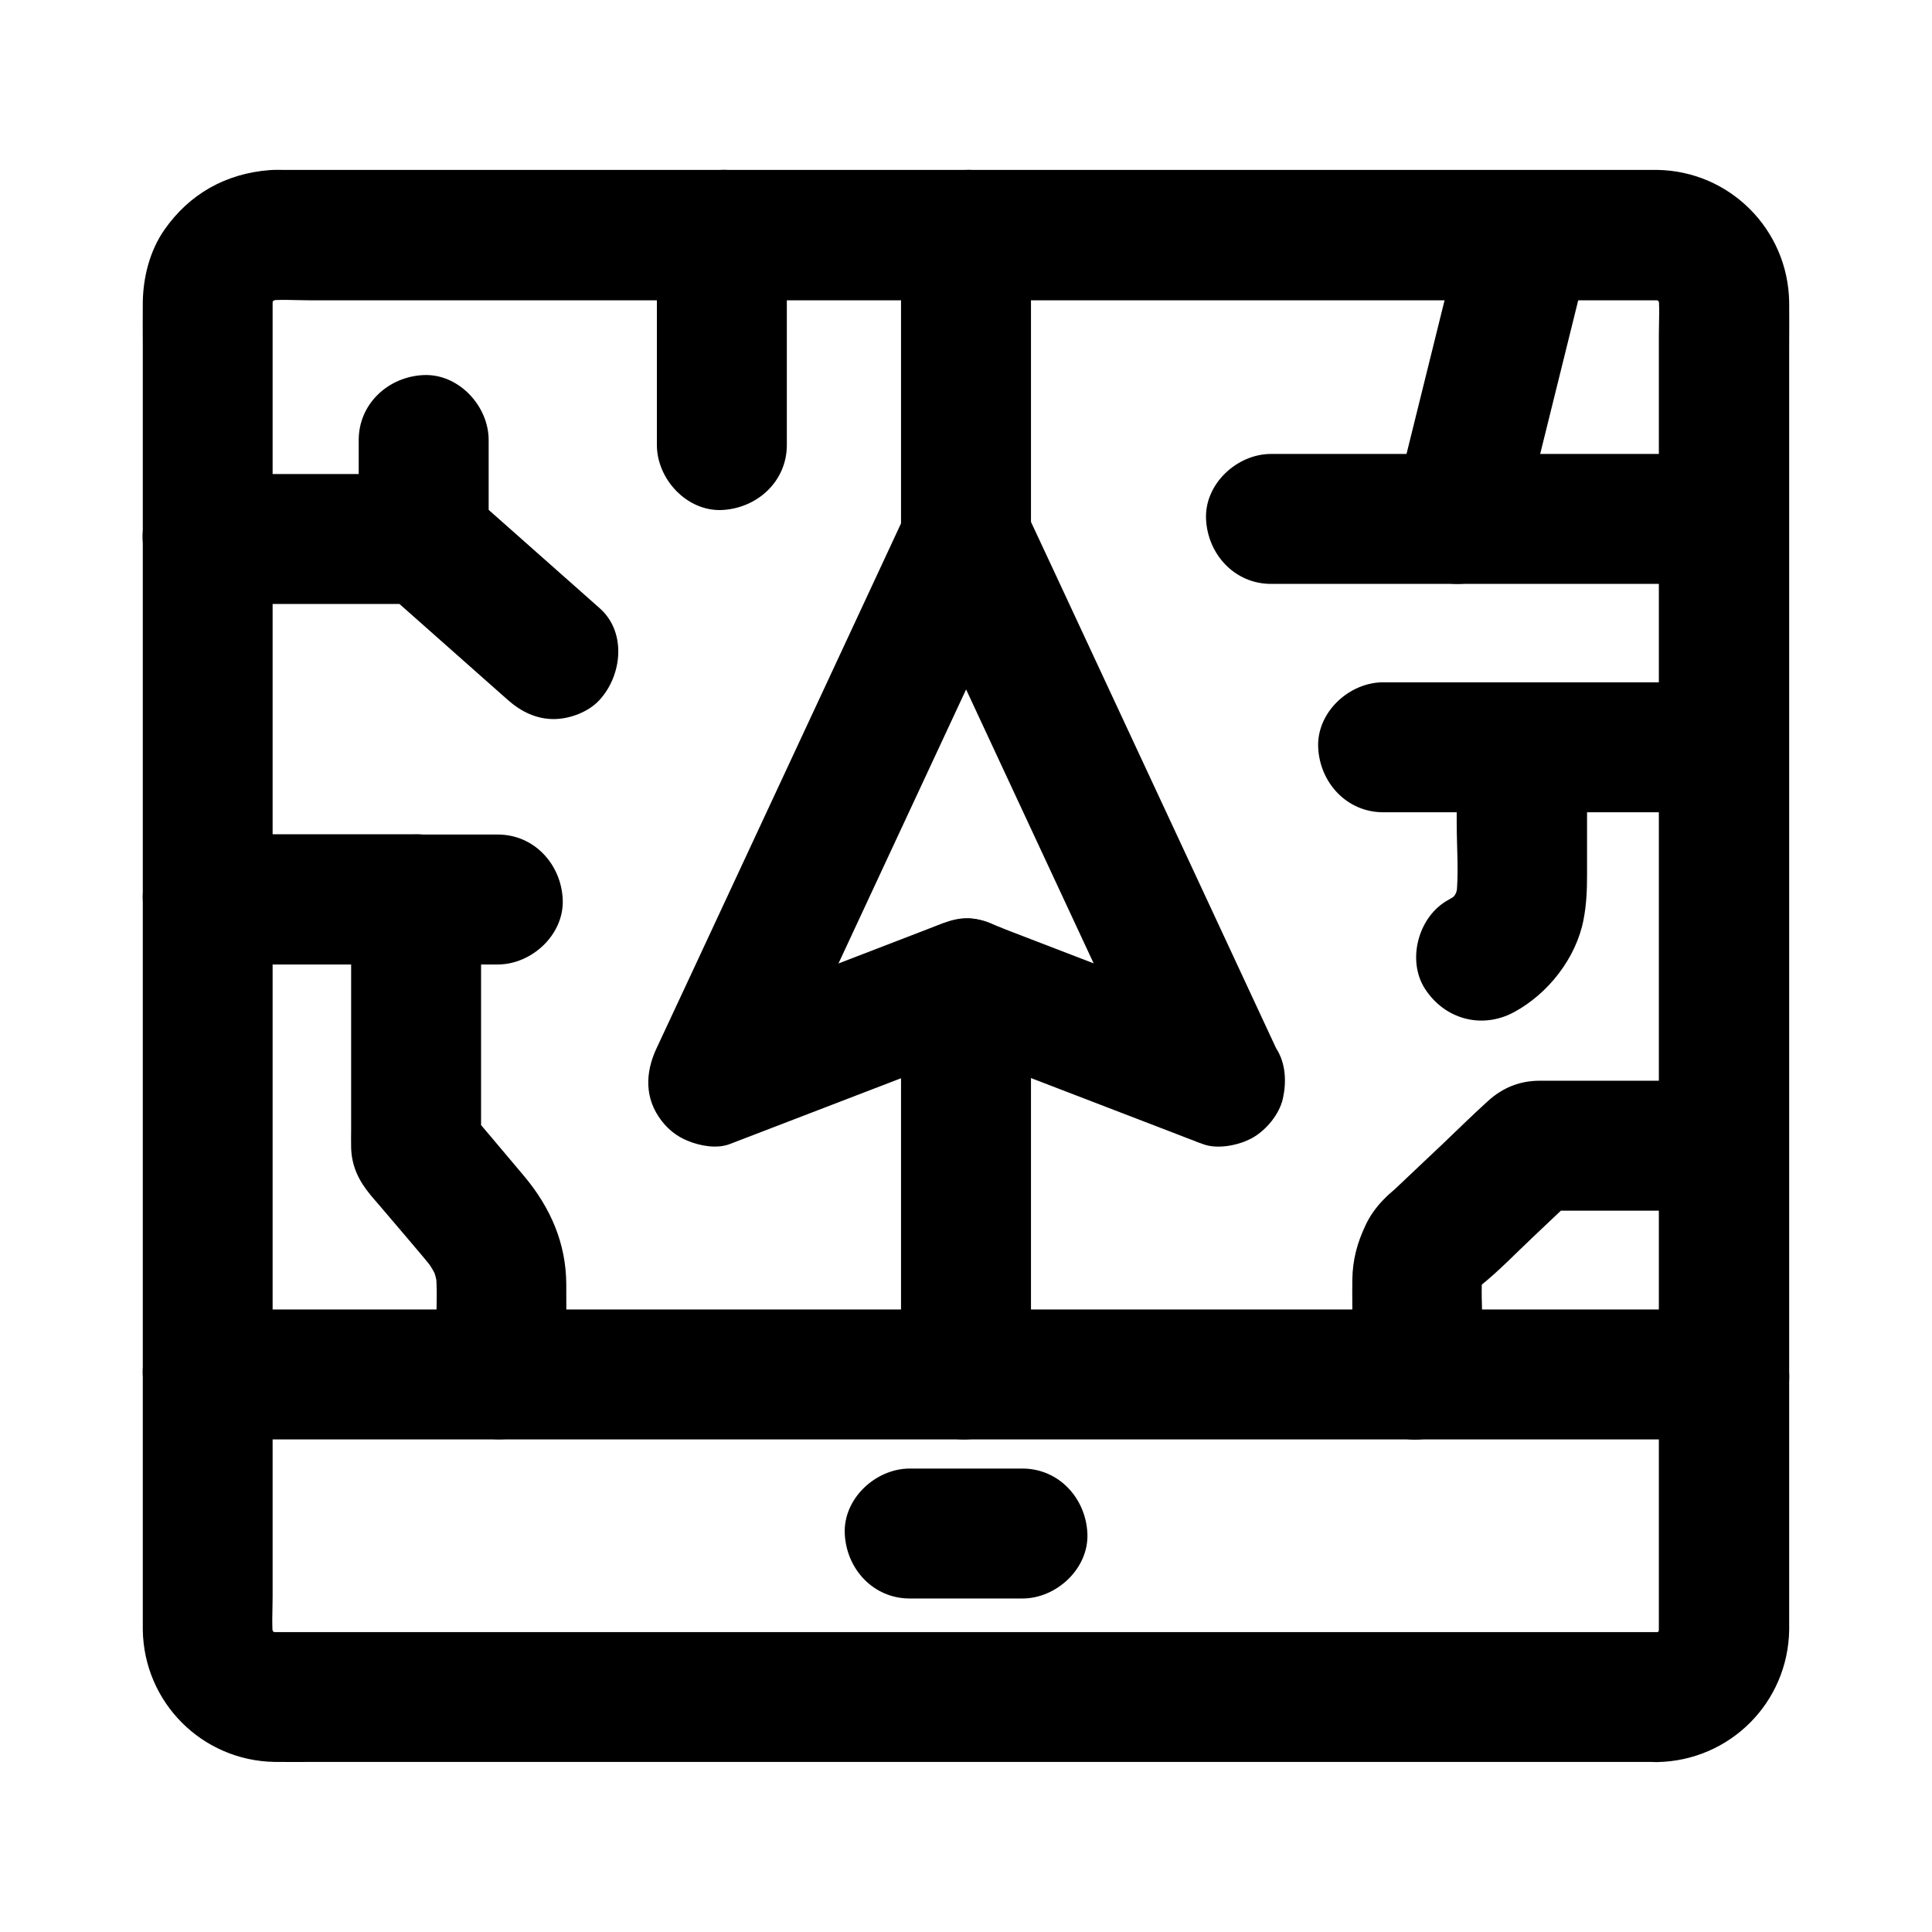 <?xml version="1.0" encoding="UTF-8"?>
<!-- The Best Svg Icon site in the world: iconSvg.co, Visit us! https://iconsvg.co -->
<svg fill="#000000" width="800px" height="800px" version="1.1" viewBox="144 144 512 512" xmlns="http://www.w3.org/2000/svg">
 <g>
  <path d="m583.17 576.53h-9.891-26.863-39.703-48.168-52.938-53.383-49.691-41.82-29.816-13.676c-1.031 0-2.117-0.051-3.148-0.195 1.523 0.195 3.051 0.395 4.574 0.641-1.523-0.246-2.953-0.688-4.379-1.277 1.379 0.59 2.754 1.18 4.133 1.723-1.379-0.641-2.609-1.379-3.836-2.262 1.18 0.887 2.312 1.77 3.492 2.707-1.18-0.934-2.215-1.969-3.148-3.148 0.887 1.18 1.77 2.312 2.707 3.492-0.887-1.23-1.672-2.461-2.262-3.836 0.59 1.379 1.18 2.754 1.723 4.133-0.59-1.426-0.984-2.856-1.277-4.379 0.195 1.523 0.395 3.051 0.641 4.574-0.492-3.789-0.195-7.723-0.195-11.512v-25.34-38.082-46.395-50.922-51.414-48.117-40.344-28.781-13.285c0-1.031 0.051-2.066 0.195-3.102-0.195 1.523-0.395 3.051-0.641 4.574 0.246-1.523 0.688-2.953 1.277-4.379-0.59 1.379-1.18 2.754-1.723 4.133 0.641-1.379 1.379-2.609 2.262-3.836-0.887 1.18-1.77 2.312-2.707 3.492 0.934-1.18 1.969-2.215 3.148-3.148-1.18 0.887-2.312 1.77-3.492 2.707 1.23-0.887 2.461-1.672 3.836-2.262-1.379 0.59-2.754 1.18-4.133 1.723 1.426-0.59 2.856-0.984 4.379-1.277-1.523 0.195-3.051 0.395-4.574 0.641 3.887-0.543 8.02-0.195 11.957-0.195h26.371 39.559 48.461 52.891 53.629 49.742 42.117 30.062 13.777c1.031 0 2.117 0.051 3.148 0.195-1.523-0.195-3.051-0.395-4.574-0.641 1.523 0.246 2.953 0.688 4.379 1.277-1.379-0.59-2.754-1.18-4.133-1.723 1.379 0.641 2.609 1.379 3.836 2.262-1.18-0.887-2.312-1.77-3.492-2.707 1.18 0.934 2.215 1.969 3.148 3.148-0.887-1.18-1.77-2.312-2.707-3.492 0.887 1.23 1.672 2.461 2.262 3.836-0.59-1.379-1.18-2.754-1.723-4.133 0.59 1.426 0.984 2.856 1.277 4.379-0.195-1.523-0.395-3.051-0.641-4.574 0.492 3.789 0.195 7.723 0.195 11.512v25.34 38.082 46.445 50.922 51.414 48.117 40.344 28.781 13.285c0 1.031-0.051 2.066-0.195 3.102 0.195-1.523 0.395-3.051 0.641-4.574-0.246 1.523-0.688 2.953-1.277 4.379 0.59-1.379 1.18-2.754 1.723-4.133-0.641 1.379-1.379 2.609-2.262 3.836 0.887-1.18 1.77-2.312 2.707-3.492-0.934 1.18-1.969 2.215-3.148 3.148 1.18-0.887 2.312-1.77 3.492-2.707-1.23 0.887-2.461 1.672-3.836 2.262 1.379-0.59 2.754-1.18 4.133-1.723-1.426 0.59-2.856 0.984-4.379 1.277 1.523-0.195 3.051-0.395 4.574-0.641-0.848 0.047-1.734 0.145-2.617 0.145-9.004 0.148-17.664 7.824-17.219 17.219 0.395 9.199 7.578 17.418 17.219 17.219 19.238-0.344 34.688-15.742 34.98-35.031v-3.445-21.352-36.898-47.43-53.531-54.465-51.07-42.508-29.57c0-3.887 0.051-7.723 0-11.609-0.297-19.238-15.742-34.734-34.98-35.031h-2.805-19.828-35.277-46.004-52.793-54.66-52.645-45.758-34.832-19.238c-1.277 0-2.559-0.051-3.836 0.051-11.609 0.887-21.305 6.297-27.945 15.844-3.836 5.512-5.609 12.496-5.707 19.141-0.051 4.082 0 8.168 0 12.203v30.062 42.852 51.266 54.516 53.43 47.133 36.508 20.812 3.102c0.297 19.238 15.742 34.688 34.98 34.98 3.59 0.051 7.231 0 10.824 0h28.387 41.277 50.184 54.168 54.27 49.496 40.785 27.258 9.594c9.004 0 17.613-7.922 17.219-17.219-0.289-9.301-7.473-17.176-17.113-17.176z"/>
  <path d="m600.93 491.02h-10.773-29.227-43.199-52.891-57.711-58.254-54.562-45.902-33.012c-5.215 0-10.48-0.051-15.695 0h-0.641c-9.004 0-17.613 7.922-17.219 17.219 0.395 9.348 7.578 17.219 17.219 17.219h10.773 29.227 43.199 52.891 57.711 58.254 54.562 45.902 33.012c5.215 0 10.48 0.051 15.695 0h0.641c9.004 0 17.613-7.922 17.219-17.219-0.395-9.297-7.527-17.219-17.219-17.219z"/>
  <path d="m471.83 413.92c-19.777-7.625-39.559-15.203-59.336-22.828-2.609-0.984-5.164-2.117-7.824-3-5.512-1.871-9.543 0.098-14.27 1.918-11.512 4.43-22.977 8.855-34.488 13.285-9.25 3.543-18.449 7.086-27.699 10.629 6.496 8.414 12.988 16.875 19.434 25.289 7.578-16.336 15.203-32.621 22.781-48.953 12.055-25.828 24.059-51.711 36.113-77.539 2.805-5.953 5.559-11.957 8.363-17.91h-29.719c7.578 16.336 15.203 32.621 22.781 48.953 12.055 25.828 24.059 51.711 36.113 77.539 2.805 5.953 5.559 11.957 8.363 17.91 1.723 3.691 6.496 6.887 10.281 7.922 4.133 1.133 9.594 0.641 13.285-1.723 3.691-2.363 6.938-5.902 7.922-10.281 1.082-4.773 0.297-8.855-1.723-13.285-7.578-16.336-15.203-32.621-22.781-48.953-12.055-25.828-24.059-51.711-36.113-77.539-2.805-5.953-5.559-11.957-8.363-17.91-5.266-11.266-24.5-11.266-29.719 0-7.578 16.336-15.203 32.621-22.781 48.953-12.055 25.828-24.059 51.711-36.113 77.539-2.805 5.953-5.559 11.957-8.363 17.91-3 6.445-3.199 13.234 1.328 19.141 1.871 2.41 4.035 4.133 6.887 5.312 3.297 1.379 7.773 2.215 11.219 0.887 19.633-7.527 39.262-15.105 58.891-22.633 2.805-1.082 5.559-2.164 8.363-3.199h-9.152c19.633 7.527 39.262 15.105 58.891 22.633 2.805 1.082 5.559 2.164 8.363 3.199 3.938 1.523 9.789 0.297 13.285-1.723 3.59-2.066 6.988-6.199 7.922-10.281 0.984-4.43 0.789-9.348-1.723-13.285-2.695-4.039-6.039-6.305-10.418-7.977z"/>
  <path d="m417.22 508.24v-35.078-55.645-12.84c0-9.004-7.922-17.613-17.219-17.219-9.348 0.395-17.219 7.578-17.219 17.219v35.078 55.645 12.84c0 9.004 7.922 17.613 17.219 17.219 9.348-0.391 17.219-7.574 17.219-17.219z"/>
  <path d="m382.78 206.25v69.863 9.988c0 9.004 7.922 17.613 17.219 17.219 9.348-0.395 17.219-7.578 17.219-17.219v-69.863-9.988c0-9.004-7.922-17.613-17.219-17.219-9.344 0.391-17.219 7.574-17.219 17.219z"/>
  <path d="m302.88 305.14c-11.02-9.789-22.09-19.531-33.113-29.324-0.441-0.395-0.836-0.789-1.277-1.133-3.789-3.246-7.922-4.969-12.891-5.066-2.609-0.051-5.164 0-7.773 0h-28.633-20.172c-9.004 0-17.613 7.922-17.219 17.219 0.395 9.348 7.578 17.219 17.219 17.219h50.184 7.086c-4.035-1.672-8.117-3.344-12.152-5.066 10.035 8.906 20.121 17.809 30.16 26.715 1.426 1.277 2.856 2.508 4.281 3.789 3.445 3.051 7.477 5.066 12.152 5.066 4.231 0 9.25-1.871 12.152-5.066 5.996-6.543 7.227-18.004-0.004-24.352z"/>
  <path d="m275.91 365.16h-21.695c-9.004 0-17.613 7.922-17.219 17.219 0.395 9.348 7.578 17.219 17.219 17.219h21.695c9.004 0 17.613-7.922 17.219-17.219-0.391-9.297-7.523-17.219-17.219-17.219z"/>
  <path d="m199.07 399.61h48.414 6.789c-5.758-5.758-11.465-11.465-17.219-17.219v38.129 22.781c0 1.625-0.051 3.246 0 4.871 0.148 4.969 2.066 8.809 5.164 12.547 0.688 0.836 1.379 1.625 2.066 2.41 5.066 6.004 10.234 11.906 15.203 18.008-0.887-1.18-1.77-2.312-2.707-3.492 1.328 1.77 2.41 3.59 3.297 5.609-0.59-1.379-1.18-2.754-1.723-4.133 0.836 2.016 1.379 4.082 1.723 6.25-0.195-1.523-0.395-3.051-0.641-4.574 0.543 4.723 0.195 9.594 0.195 14.367v13.039c0 9.004 7.922 17.613 17.219 17.219 9.348-0.395 17.219-7.578 17.219-17.219 0-7.969 0.051-15.891 0-23.863-0.051-10.875-4.184-20.27-11.07-28.535-2.805-3.344-5.656-6.691-8.461-10.035-2.707-3.199-5.41-6.394-8.117-9.594 1.672 4.035 3.344 8.117 5.066 12.152v-57.809-8.215c0-9.297-7.871-17.219-17.219-17.219h-48.414-6.789c-9.004 0-17.613 7.922-17.219 17.219 0.395 9.434 7.527 17.305 17.223 17.305z"/>
  <path d="m352.52 261.94v-48.758-6.938c0-9.004-7.922-17.613-17.219-17.219-9.348 0.395-17.219 7.578-17.219 17.219v48.758 6.938c0 9.004 7.922 17.613 17.219 17.219 9.348-0.441 17.219-7.574 17.219-17.219z"/>
  <path d="m532.25 201.67c-5.461 21.992-10.875 43.984-16.336 65.977-0.789 3.102-1.523 6.199-2.312 9.297-2.656 10.824 5.164 21.797 16.582 21.797h59.531 8.512c9.004 0 17.613-7.922 17.219-17.219-0.395-9.348-7.578-17.219-17.219-17.219h-59.531-8.512c5.512 7.281 11.07 14.516 16.582 21.797 5.461-21.992 10.875-43.984 16.336-65.977 0.789-3.102 1.523-6.199 2.312-9.297 2.164-8.707-2.805-19.09-12.004-21.207-8.91-2.019-18.848 2.703-21.16 12.051z"/>
  <path d="m530.23 264.3h-43.199-6.199c-9.004 0-17.613 7.922-17.219 17.219 0.395 9.348 7.578 17.219 17.219 17.219h43.199 6.199c9.004 0 17.613-7.922 17.219-17.219-0.441-9.348-7.574-17.219-17.219-17.219z"/>
  <path d="m598.27 324.82h-29.617-47.23-10.875c-9.004 0-17.613 7.922-17.219 17.219 0.395 9.348 7.578 17.219 17.219 17.219h29.617 47.23 10.875c9.004 0 17.613-7.922 17.219-17.219-0.441-9.297-7.574-17.219-17.219-17.219z"/>
  <path d="m530.04 342.58v19.484c0 6.691 0.641 13.727-0.195 20.367 0.195-1.523 0.395-3.051 0.641-4.574-0.246 1.625-0.688 3.199-1.277 4.773 0.59-1.379 1.18-2.754 1.723-4.133-0.738 1.723-1.672 3.297-2.805 4.82 0.887-1.18 1.77-2.312 2.707-3.492-1.031 1.277-2.215 2.41-3.492 3.445 1.18-0.887 2.312-1.77 3.492-2.707-0.984 0.738-1.969 1.328-3 1.918-7.922 4.281-11.121 15.941-6.199 23.566 5.215 8.07 15.055 10.773 23.566 6.199 9.055-4.871 16.48-14.316 18.449-24.5 0.789-4.082 0.934-7.871 0.934-11.957v-25.535-7.625c0-9.004-7.922-17.613-17.219-17.219-9.402 0.34-17.324 7.523-17.324 17.168z"/>
  <path d="m536.82 508.24v-13.383c0-4.625-0.441-9.496 0.148-14.07-0.195 1.523-0.395 3.051-0.641 4.574 0.195-1.18 0.543-2.312 0.984-3.445-0.59 1.379-1.18 2.754-1.723 4.133 0.492-1.082 1.082-2.066 1.82-3.051-0.887 1.18-1.77 2.312-2.707 3.492 0.789-0.934 1.625-1.77 2.559-2.508-1.18 0.887-2.312 1.77-3.492 2.707 5.953-4.281 11.02-9.691 16.285-14.66 4.328-4.082 8.609-8.168 12.941-12.25-4.035 1.672-8.117 3.344-12.152 5.066h37.047 5.41c9.004 0 17.613-7.922 17.219-17.219-0.395-9.348-7.578-17.219-17.219-17.219h-34.094-7.184c-5.215 0-9.789 1.82-13.676 5.363-4.184 3.789-8.168 7.723-12.25 11.609-4.184 3.984-8.414 7.922-12.594 11.906 1.18-0.887 2.312-1.77 3.492-2.707-4.574 3.297-8.707 6.938-11.121 12.152-2.215 4.676-3.394 9.102-3.492 14.316-0.051 2.363 0 4.773 0 7.184v18.055c0 9.004 7.922 17.613 17.219 17.219 9.348-0.438 17.219-7.621 17.219-17.266z"/>
  <path d="m273.5 286.84v-26.223c0-9.004-7.922-17.613-17.219-17.219-9.348 0.395-17.219 7.578-17.219 17.219v26.223c0 9.004 7.922 17.613 17.219 17.219 9.348-0.441 17.219-7.578 17.219-17.219z"/>
  <path d="m385.09 567.62h29.863c9.004 0 17.613-7.922 17.219-17.219-0.395-9.348-7.578-17.219-17.219-17.219h-29.863c-9.004 0-17.613 7.922-17.219 17.219 0.395 9.344 7.527 17.219 17.219 17.219z"/>
 </g>
</svg>